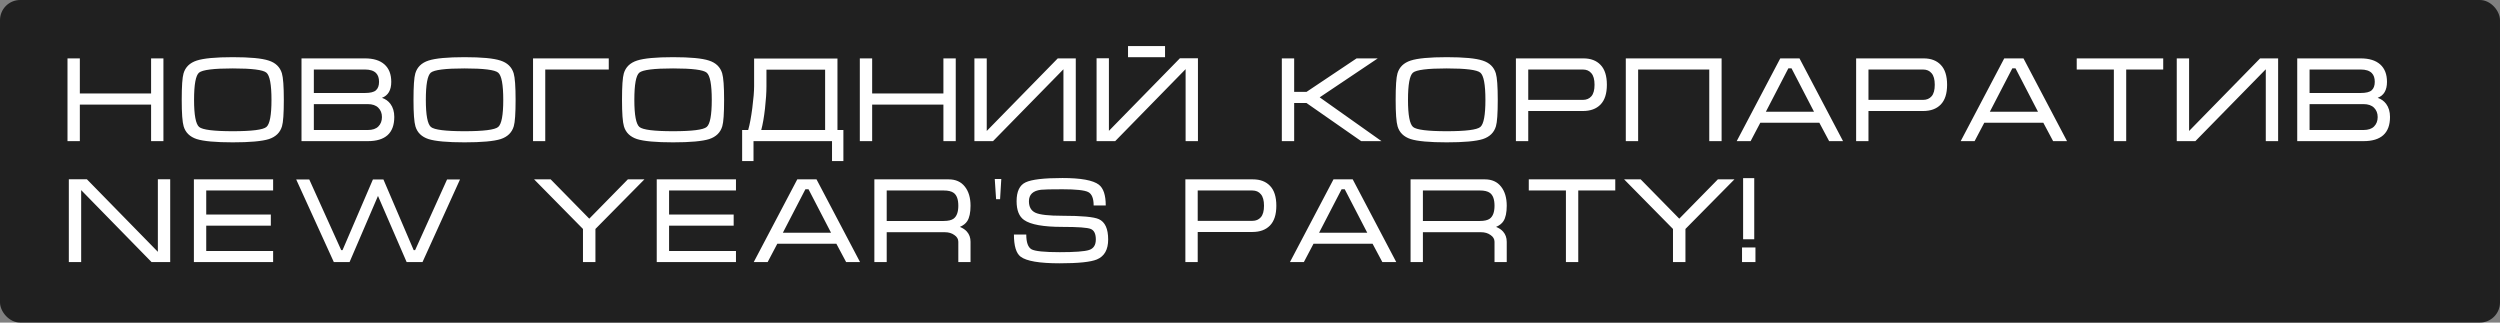 <?xml version="1.0" encoding="UTF-8"?> <svg xmlns="http://www.w3.org/2000/svg" width="248" height="32" viewBox="0 0 248 32" fill="none"><rect x="0" y="0" width="248" height="32" fill="#808080" stroke="none"/><g data-figma-bg-blur-radius="7.7"><rect width="248" height="32" rx="2" fill="black" fill-opacity="0.75"></rect><path d="M6.696 5.792H7.92V9.272H14.988V5.792H16.212V14H14.988V10.376H7.92V14H6.696V5.792ZM23.091 14.12C21.387 14.12 20.195 14.012 19.515 13.796C18.835 13.572 18.403 13.152 18.219 12.536C18.091 12.112 18.027 11.236 18.027 9.908C18.027 8.556 18.087 7.68 18.207 7.28C18.391 6.656 18.827 6.232 19.515 6.008C20.203 5.784 21.395 5.672 23.091 5.672C24.795 5.672 25.983 5.784 26.655 6.008C27.335 6.224 27.771 6.644 27.963 7.268C28.091 7.692 28.155 8.572 28.155 9.908C28.155 11.252 28.095 12.124 27.975 12.524C27.791 13.148 27.359 13.572 26.679 13.796C25.999 14.012 24.803 14.12 23.091 14.12ZM23.091 13.016C24.979 13.016 26.091 12.876 26.427 12.596C26.763 12.316 26.931 11.42 26.931 9.908C26.931 8.388 26.763 7.488 26.427 7.208C26.099 6.928 24.987 6.788 23.091 6.788C21.195 6.788 20.079 6.928 19.743 7.208C19.415 7.488 19.251 8.388 19.251 9.908C19.251 11.412 19.419 12.308 19.755 12.596C20.091 12.876 21.203 13.016 23.091 13.016ZM39.113 11.6C39.113 12.408 38.889 13.012 38.441 13.412C38.001 13.804 37.353 14 36.497 14H29.909V5.792H36.209C37.049 5.792 37.693 5.992 38.141 6.392C38.589 6.792 38.813 7.368 38.813 8.12C38.813 8.944 38.505 9.472 37.889 9.704C38.241 9.824 38.521 10.024 38.729 10.304C38.985 10.648 39.113 11.08 39.113 11.6ZM37.601 8.12C37.601 7.744 37.505 7.456 37.313 7.256C37.081 7.016 36.713 6.896 36.209 6.896H31.133V9.224H36.209C36.729 9.224 37.089 9.136 37.289 8.96C37.497 8.776 37.601 8.496 37.601 8.12ZM31.133 10.328V12.896H36.485C36.949 12.896 37.297 12.78 37.529 12.548C37.769 12.308 37.889 11.996 37.889 11.612C37.889 11.236 37.769 10.928 37.529 10.688C37.289 10.448 36.941 10.328 36.485 10.328H31.133ZM46.083 14.12C44.379 14.12 43.187 14.012 42.507 13.796C41.827 13.572 41.395 13.152 41.211 12.536C41.083 12.112 41.019 11.236 41.019 9.908C41.019 8.556 41.079 7.68 41.199 7.28C41.383 6.656 41.819 6.232 42.507 6.008C43.195 5.784 44.387 5.672 46.083 5.672C47.787 5.672 48.975 5.784 49.647 6.008C50.327 6.224 50.763 6.644 50.955 7.268C51.083 7.692 51.147 8.572 51.147 9.908C51.147 11.252 51.087 12.124 50.967 12.524C50.783 13.148 50.351 13.572 49.671 13.796C48.991 14.012 47.795 14.12 46.083 14.12ZM46.083 13.016C47.971 13.016 49.083 12.876 49.419 12.596C49.755 12.316 49.923 11.42 49.923 9.908C49.923 8.388 49.755 7.488 49.419 7.208C49.091 6.928 47.979 6.788 46.083 6.788C44.187 6.788 43.071 6.928 42.735 7.208C42.407 7.488 42.243 8.388 42.243 9.908C42.243 11.412 42.411 12.308 42.747 12.596C43.083 12.876 44.195 13.016 46.083 13.016ZM52.877 14V5.792H60.389V6.896H54.089V14H52.877ZM66.767 14.12C65.063 14.12 63.871 14.012 63.191 13.796C62.511 13.572 62.079 13.152 61.895 12.536C61.767 12.112 61.703 11.236 61.703 9.908C61.703 8.556 61.763 7.68 61.883 7.28C62.067 6.656 62.503 6.232 63.191 6.008C63.879 5.784 65.071 5.672 66.767 5.672C68.471 5.672 69.659 5.784 70.331 6.008C71.011 6.224 71.447 6.644 71.639 7.268C71.767 7.692 71.831 8.572 71.831 9.908C71.831 11.252 71.771 12.124 71.651 12.524C71.467 13.148 71.035 13.572 70.355 13.796C69.675 14.012 68.479 14.12 66.767 14.12ZM66.767 13.016C68.655 13.016 69.767 12.876 70.103 12.596C70.439 12.316 70.607 11.42 70.607 9.908C70.607 8.388 70.439 7.488 70.103 7.208C69.775 6.928 68.663 6.788 66.767 6.788C64.871 6.788 63.755 6.928 63.419 7.208C63.091 7.488 62.927 8.388 62.927 9.908C62.927 11.412 63.095 12.308 63.431 12.596C63.767 12.876 64.879 13.016 66.767 13.016ZM74.808 8.54V5.804H83.076V12.896H83.664V15.98H82.536V14H74.748V15.98H73.62V12.896H74.22C74.372 12.368 74.508 11.644 74.628 10.724C74.748 9.796 74.808 9.068 74.808 8.54ZM81.852 6.908H76.032V8.54C76.032 9.164 75.984 9.904 75.888 10.76C75.792 11.616 75.668 12.328 75.516 12.896H81.852V6.908ZM85.294 5.792H86.518V9.272H93.586V5.792H94.81V14H93.586V10.376H86.518V14H85.294V5.792ZM106.717 5.792V14H105.493V6.872L98.509 14H96.661V5.792H97.885V12.992L104.929 5.792H106.717ZM118.836 5.78V14H117.612V6.86L110.628 14H108.78V5.78H110.004V12.98L117.048 5.78H118.836ZM111.9 4.568V5.672H115.572V4.568H111.9ZM127.157 14V5.792H128.381V9.116H129.605L134.573 5.792H136.673L130.913 9.656L137.045 14H135.029L129.605 10.22H128.381V14H127.157ZM143.513 14.12C141.809 14.12 140.617 14.012 139.937 13.796C139.257 13.572 138.825 13.152 138.641 12.536C138.513 12.112 138.449 11.236 138.449 9.908C138.449 8.556 138.509 7.68 138.629 7.28C138.813 6.656 139.249 6.232 139.937 6.008C140.625 5.784 141.817 5.672 143.513 5.672C145.217 5.672 146.405 5.784 147.077 6.008C147.757 6.224 148.193 6.644 148.385 7.268C148.513 7.692 148.577 8.572 148.577 9.908C148.577 11.252 148.517 12.124 148.397 12.524C148.213 13.148 147.781 13.572 147.101 13.796C146.421 14.012 145.225 14.12 143.513 14.12ZM143.513 13.016C145.401 13.016 146.513 12.876 146.849 12.596C147.185 12.316 147.353 11.42 147.353 9.908C147.353 8.388 147.185 7.488 146.849 7.208C146.521 6.928 145.409 6.788 143.513 6.788C141.617 6.788 140.501 6.928 140.165 7.208C139.837 7.488 139.673 8.388 139.673 9.908C139.673 11.412 139.841 12.308 140.177 12.596C140.513 12.876 141.625 13.016 143.513 13.016ZM150.378 14V5.792H157.074C157.802 5.792 158.37 6.008 158.778 6.44C159.194 6.872 159.402 7.528 159.402 8.408C159.402 9.288 159.19 9.944 158.766 10.376C158.35 10.8 157.77 11.012 157.026 11.012H151.602V14H150.378ZM151.602 9.908H157.026C157.378 9.908 157.658 9.788 157.866 9.548C158.074 9.308 158.178 8.928 158.178 8.408C158.178 7.888 158.074 7.508 157.866 7.268C157.666 7.02 157.382 6.896 157.014 6.896H151.602V9.908ZM161.279 5.792H170.783V14H169.559V6.896H162.503V14H161.279V5.792ZM178.51 5.792L182.83 14H181.45L180.478 12.176H174.622L173.662 14H172.282L176.602 5.792H178.51ZM179.95 11.084L177.718 6.776H177.406L175.174 11.084H179.95ZM184.128 14V5.792H190.824C191.552 5.792 192.12 6.008 192.528 6.44C192.944 6.872 193.152 7.528 193.152 8.408C193.152 9.288 192.94 9.944 192.516 10.376C192.1 10.8 191.52 11.012 190.776 11.012H185.352V14H184.128ZM185.352 9.908H190.776C191.128 9.908 191.408 9.788 191.616 9.548C191.824 9.308 191.928 8.928 191.928 8.408C191.928 7.888 191.824 7.508 191.616 7.268C191.416 7.02 191.132 6.896 190.764 6.896H185.352V9.908ZM200.729 5.792L205.049 14H203.669L202.697 12.176H196.841L195.881 14H194.501L198.821 5.792H200.729ZM202.169 11.084L199.937 6.776H199.625L197.393 11.084H202.169ZM206.011 5.792H214.591V6.896H210.919V14H209.695V6.896H206.011V5.792ZM225.99 5.792V14H224.766V6.872L217.782 14H215.934V5.792H217.158V12.992L224.202 5.792H225.99ZM237.089 11.6C237.089 12.408 236.865 13.012 236.417 13.412C235.977 13.804 235.329 14 234.473 14H227.885V5.792H234.185C235.025 5.792 235.669 5.992 236.117 6.392C236.565 6.792 236.789 7.368 236.789 8.12C236.789 8.944 236.481 9.472 235.865 9.704C236.217 9.824 236.497 10.024 236.705 10.304C236.961 10.648 237.089 11.08 237.089 11.6ZM235.577 8.12C235.577 7.744 235.481 7.456 235.289 7.256C235.057 7.016 234.689 6.896 234.185 6.896H229.109V9.224H234.185C234.705 9.224 235.065 9.136 235.265 8.96C235.473 8.776 235.577 8.496 235.577 8.12ZM229.109 10.328V12.896H234.461C234.925 12.896 235.273 12.78 235.505 12.548C235.745 12.308 235.865 11.996 235.865 11.612C235.865 11.236 235.745 10.928 235.505 10.688C235.265 10.448 234.917 10.328 234.461 10.328H229.109ZM6.828 17.78H8.616L15.66 24.98V17.78H16.884V26H15.036L8.052 18.86V26H6.828V17.78ZM19.234 17.792H27.094V18.896H20.458V21.284H26.866V22.388H20.458V24.896H27.094V26H19.234V17.792ZM30.68 17.804L33.848 24.812H33.98L36.992 17.804H38.036L41.036 24.812H41.18L44.348 17.804H45.632L41.912 26H40.34L37.496 19.436L34.676 26H33.116L29.384 17.804H30.68ZM62.283 17.792H63.927L59.067 22.712V26H57.831V22.712L52.983 17.792H54.627L58.455 21.692L62.283 17.792ZM65.148 17.792H73.008V18.896H66.372V21.284H72.78V22.388H66.372V24.896H73.008V26H65.148V17.792ZM80.998 17.792L85.318 26H83.938L82.966 24.176H77.11L76.15 26H74.77L79.09 17.792H80.998ZM82.438 23.084L80.206 18.776H79.894L77.662 23.084H82.438ZM86.737 17.792H94.105C94.801 17.792 95.337 18.032 95.713 18.512C96.089 18.984 96.277 19.616 96.277 20.408C96.277 21.088 96.169 21.596 95.953 21.932C95.801 22.172 95.557 22.364 95.221 22.508C95.517 22.628 95.749 22.784 95.917 22.976C96.157 23.248 96.277 23.584 96.277 23.984V26H95.065V23.984C95.065 23.712 94.933 23.488 94.669 23.312C94.413 23.128 94.101 23.036 93.733 23.036H87.961V26H86.737V17.792ZM87.961 21.92H93.613C94.061 21.92 94.389 21.844 94.597 21.692C94.909 21.46 95.065 21.032 95.065 20.408C95.065 19.784 94.913 19.36 94.609 19.136C94.393 18.976 94.061 18.896 93.613 18.896H87.961V21.92ZM98.68 17.756H99.328L99.208 19.76H98.812L98.68 17.756ZM105.394 21.404C107.306 21.404 108.51 21.516 109.006 21.74C109.622 22.02 109.93 22.692 109.93 23.756C109.93 24.764 109.558 25.424 108.814 25.736C108.206 25.992 106.974 26.12 105.118 26.12C103.11 26.12 101.818 25.9 101.242 25.46C100.802 25.124 100.582 24.392 100.582 23.264H101.806C101.806 24.04 101.978 24.528 102.322 24.728C102.666 24.92 103.602 25.016 105.13 25.016C106.626 25.016 107.594 24.944 108.034 24.8C108.482 24.656 108.706 24.308 108.706 23.756C108.706 23.196 108.538 22.848 108.202 22.712C107.874 22.576 106.938 22.508 105.394 22.508C103.506 22.508 102.238 22.28 101.59 21.824C101.094 21.48 100.846 20.86 100.846 19.964C100.846 18.996 101.142 18.372 101.734 18.092C102.334 17.804 103.554 17.66 105.394 17.66C107.226 17.66 108.43 17.88 109.006 18.32C109.462 18.672 109.69 19.36 109.69 20.384H108.49C108.49 19.68 108.31 19.236 107.95 19.052C107.59 18.868 106.738 18.776 105.394 18.776C104.242 18.776 103.534 18.792 103.27 18.824C102.47 18.92 102.07 19.3 102.07 19.964C102.07 20.524 102.286 20.904 102.718 21.104C103.15 21.304 104.042 21.404 105.394 21.404ZM117.589 26V17.792H124.285C125.013 17.792 125.581 18.008 125.989 18.44C126.405 18.872 126.613 19.528 126.613 20.408C126.613 21.288 126.401 21.944 125.977 22.376C125.561 22.8 124.981 23.012 124.237 23.012H118.813V26H117.589ZM118.813 21.908H124.237C124.589 21.908 124.869 21.788 125.077 21.548C125.285 21.308 125.389 20.928 125.389 20.408C125.389 19.888 125.285 19.508 125.077 19.268C124.877 19.02 124.593 18.896 124.225 18.896H118.813V21.908ZM134.19 17.792L138.51 26H137.13L136.158 24.176H130.302L129.342 26H127.962L132.282 17.792H134.19ZM135.63 23.084L133.398 18.776H133.086L130.854 23.084H135.63ZM139.928 17.792H147.296C147.992 17.792 148.528 18.032 148.904 18.512C149.28 18.984 149.468 19.616 149.468 20.408C149.468 21.088 149.36 21.596 149.144 21.932C148.992 22.172 148.748 22.364 148.412 22.508C148.708 22.628 148.94 22.784 149.108 22.976C149.348 23.248 149.468 23.584 149.468 23.984V26H148.256V23.984C148.256 23.712 148.124 23.488 147.86 23.312C147.604 23.128 147.292 23.036 146.924 23.036H141.152V26H139.928V17.792ZM141.152 21.92H146.804C147.252 21.92 147.58 21.844 147.788 21.692C148.1 21.46 148.256 21.032 148.256 20.408C148.256 19.784 148.104 19.36 147.8 19.136C147.584 18.976 147.252 18.896 146.804 18.896H141.152V21.92ZM151.655 17.792H160.235V18.896H156.563V26H155.339V18.896H151.655V17.792ZM170.412 17.792H172.056L167.196 22.712V26H165.96V22.712L161.112 17.792H162.756L166.584 21.692L170.412 17.792ZM172.917 23.732V17.672H174.021V23.732H172.917ZM174.141 26H172.809H174.141ZM172.809 24.548H174.141V26H172.809V24.548Z" fill="white"></path></g><defs><clipPath id="bgblur_0_130_10_clip_path" transform="translate(7.7 7.7)"><rect width="248" height="32" rx="2"></rect></clipPath></defs></svg> 